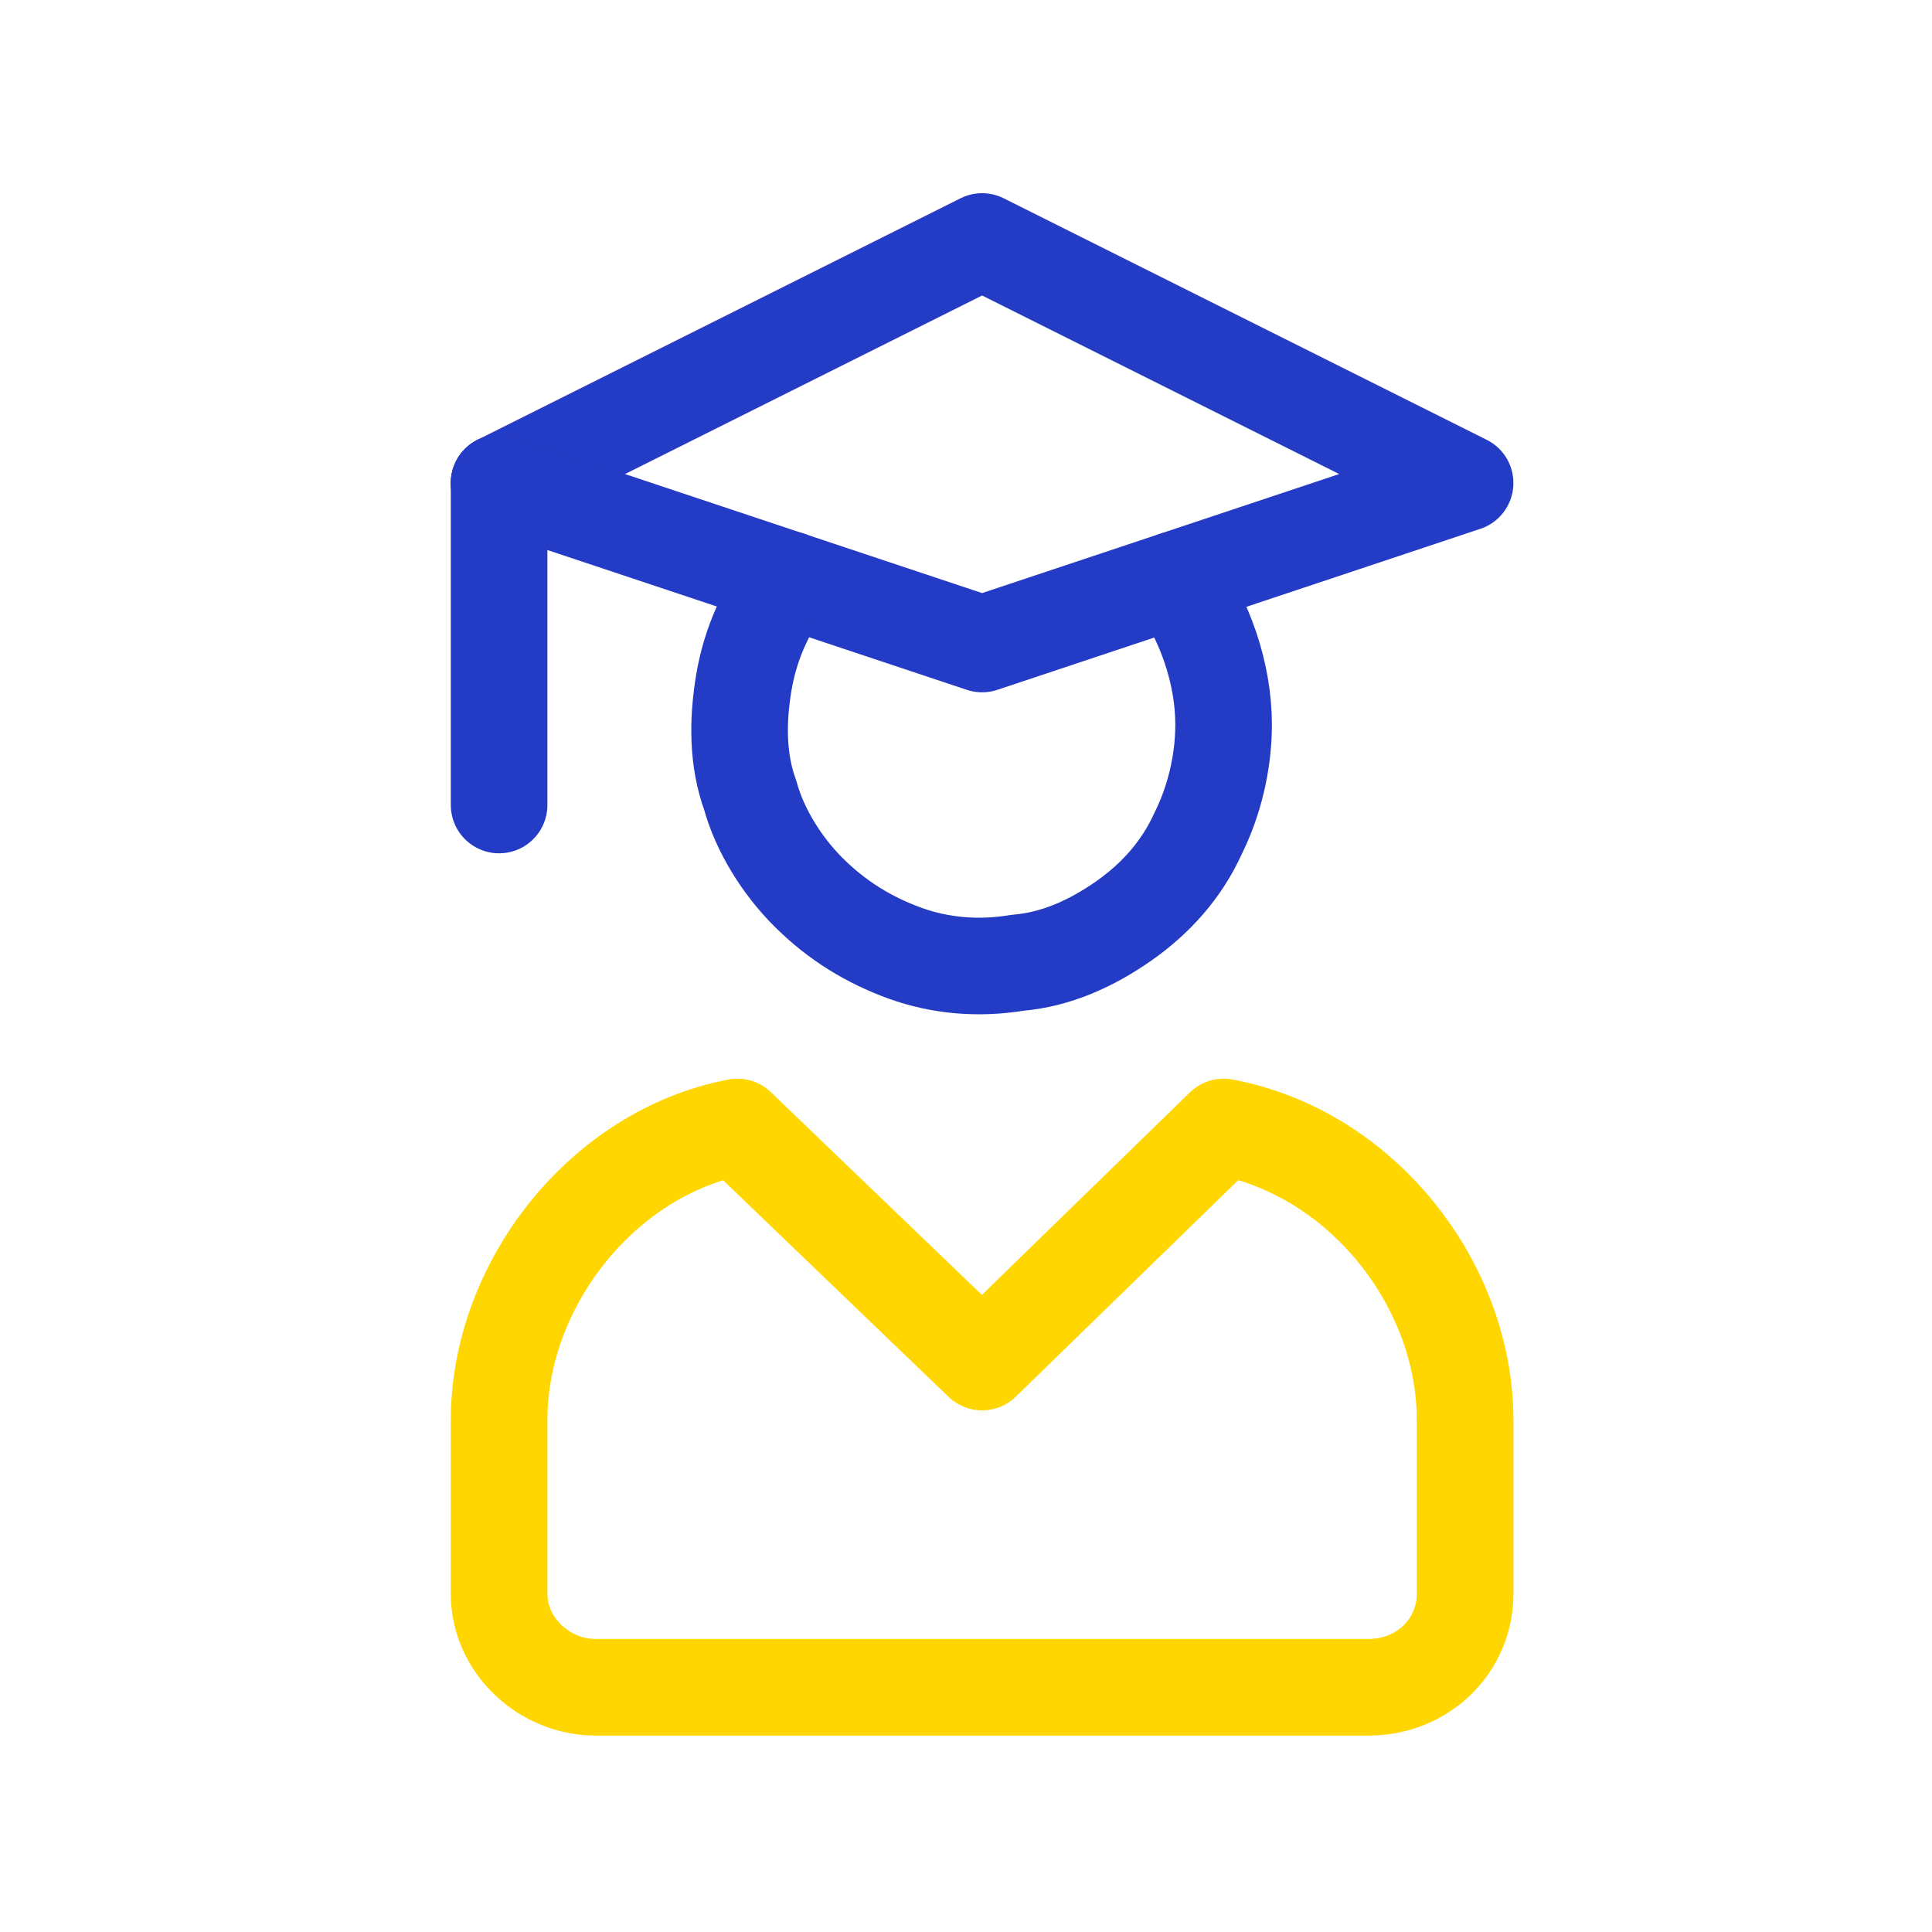 <svg width="60" height="60" viewBox="0 0 60 60" fill="none" xmlns="http://www.w3.org/2000/svg">
<path d="M36.5 18C37.4 19.2 38 20.9 38 22.5C38 23.7 37.7 24.9 37.2 25.9C36.7 27 35.9 27.9 34.9 28.6C33.9 29.3 32.8 29.8 31.6 29.9C30.4 30.1 29.2 30 28.1 29.6C27 29.2 26 28.6 25.1 27.7C24.3 26.9 23.6 25.8 23.3 24.7C22.9 23.6 22.9 22.4 23.1 21.2C23.3 20 23.8 18.9 24.5 18" stroke="#243BC5" stroke-width="3" stroke-linecap="round" stroke-linejoin="round"/>
<path d="M24.5 18L30.5 20L45.5 15L30.5 7.5L15.5 15" stroke="#243BC5" stroke-width="3" stroke-linecap="round" stroke-linejoin="round"/>
<path d="M24.5 18L15.5 15" stroke="#243BC5" stroke-width="3" stroke-linecap="round" stroke-linejoin="round"/>
<path d="M15.5 15V25" stroke="#243BC5" stroke-width="3" stroke-linecap="round" stroke-linejoin="round"/>
<path d="M15.5 49.5V44.1C15.5 39.9 18.7 35.8 22.9 35L30.5 42.3L38 35C42.3 35.8 45.5 39.9 45.5 44.1V49.5C45.5 51.1 44.2 52.4 42.5 52.4H18.5C16.9 52.4 15.5 51.1 15.5 49.5Z" stroke="#FFD600" stroke-width="3" stroke-linecap="round" stroke-linejoin="round"/>
</svg>
